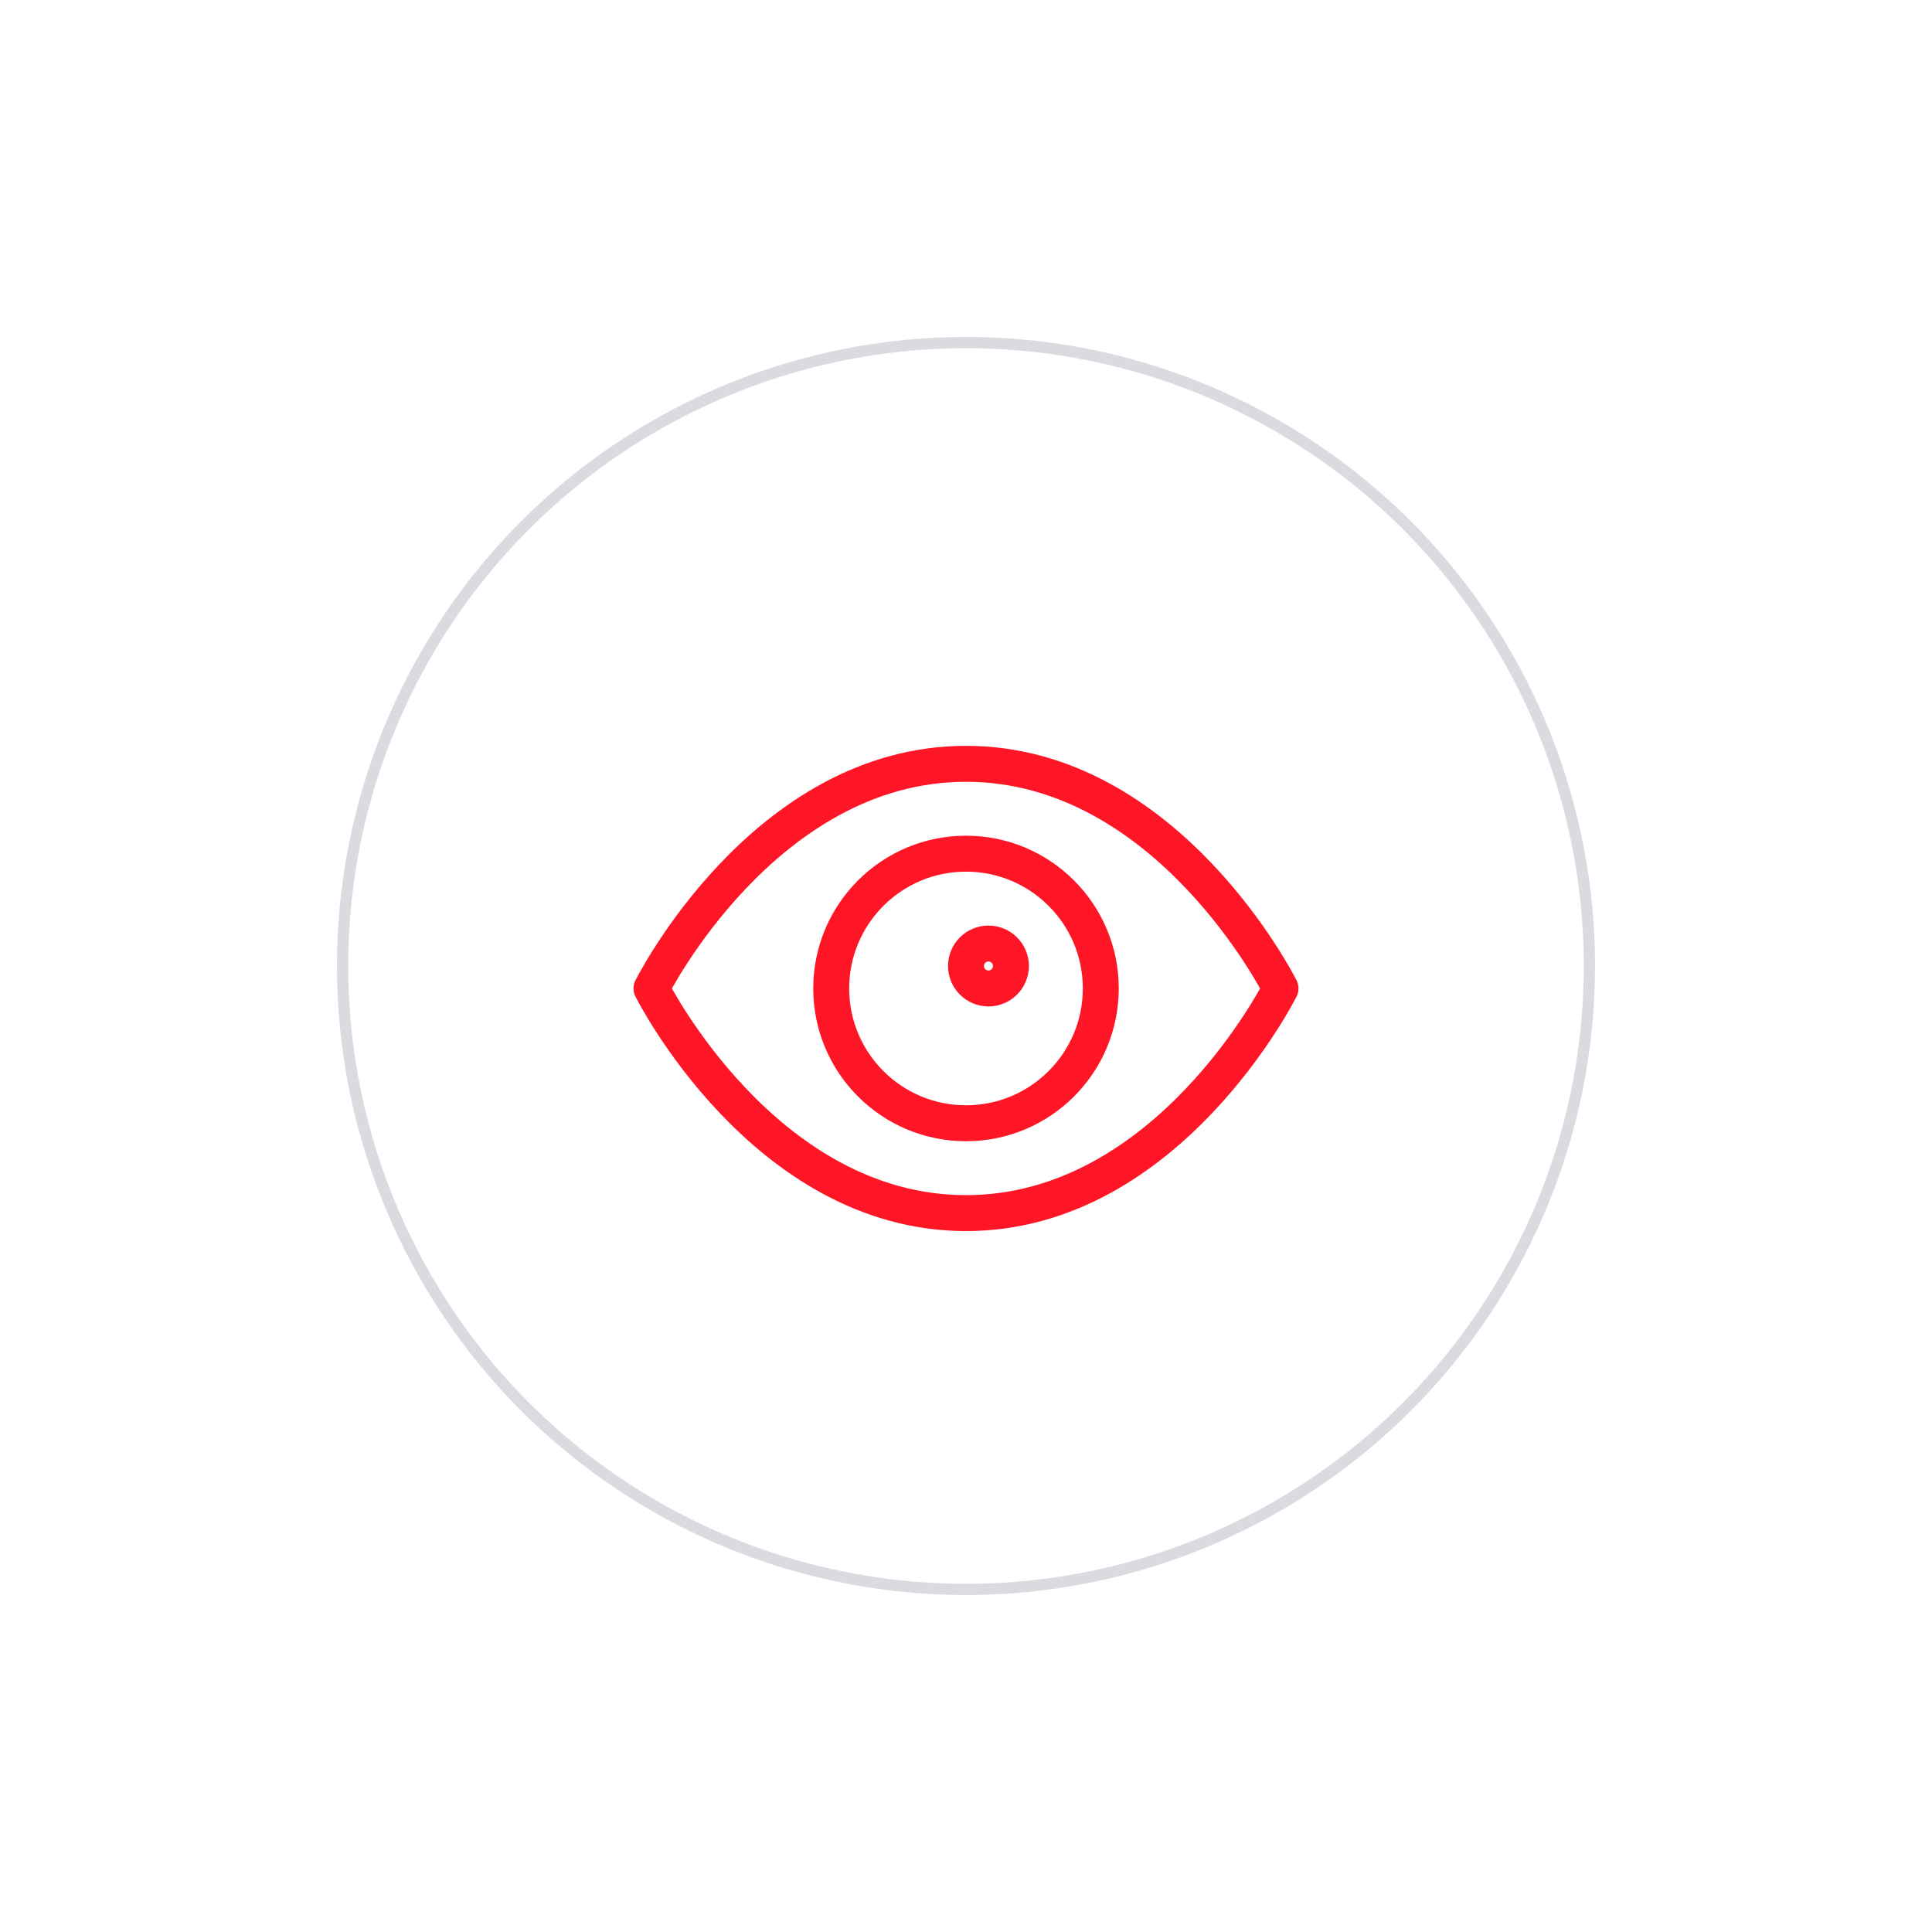 <svg width="86" height="86" viewBox="0 0 86 86" fill="none" xmlns="http://www.w3.org/2000/svg">
<g filter="url(#filter0_d)">
<circle cx="43" cy="43" r="28" fill="white"/>
<circle cx="43" cy="43" r="27.75" stroke="#0D0C36" stroke-opacity="0.15" stroke-width="0.5"/>
</g>
<path d="M44 44C44.552 44 45 43.552 45 43C45 42.448 44.552 42 44 42C43.448 42 43 42.448 43 43C43 43.552 43.448 44 44 44Z" stroke="#FF1626" stroke-width="1.6" stroke-linecap="round" stroke-linejoin="round"/>
<path d="M43 50C46.314 50 49 47.314 49 44C49 40.686 46.314 38 43 38C39.686 38 37 40.686 37 44C37 47.314 39.686 50 43 50Z" stroke="#FF1626" stroke-width="1.6" stroke-linecap="round" stroke-linejoin="round"/>
<path d="M29 44C29 44 34 34 43 34C52 34 57 44 57 44C57 44 52 54 43 54C34 54 29 44 29 44Z" stroke="#FF1626" stroke-width="1.6" stroke-linecap="round" stroke-linejoin="round"/>
<defs>
<filter id="filter0_d" x="0" y="0" width="86" height="86" filterUnits="userSpaceOnUse" color-interpolation-filters="sRGB">
<feFlood flood-opacity="0" result="BackgroundImageFix"/>
<feColorMatrix in="SourceAlpha" type="matrix" values="0 0 0 0 0 0 0 0 0 0 0 0 0 0 0 0 0 0 127 0"/>
<feOffset/>
<feGaussianBlur stdDeviation="7.5"/>
<feColorMatrix type="matrix" values="0 0 0 0 0.617 0 0 0 0 0.617 0 0 0 0 0.617 0 0 0 0.14 0"/>
<feBlend mode="normal" in2="BackgroundImageFix" result="effect1_dropShadow"/>
<feBlend mode="normal" in="SourceGraphic" in2="effect1_dropShadow" result="shape"/>
</filter>
</defs>
</svg>
